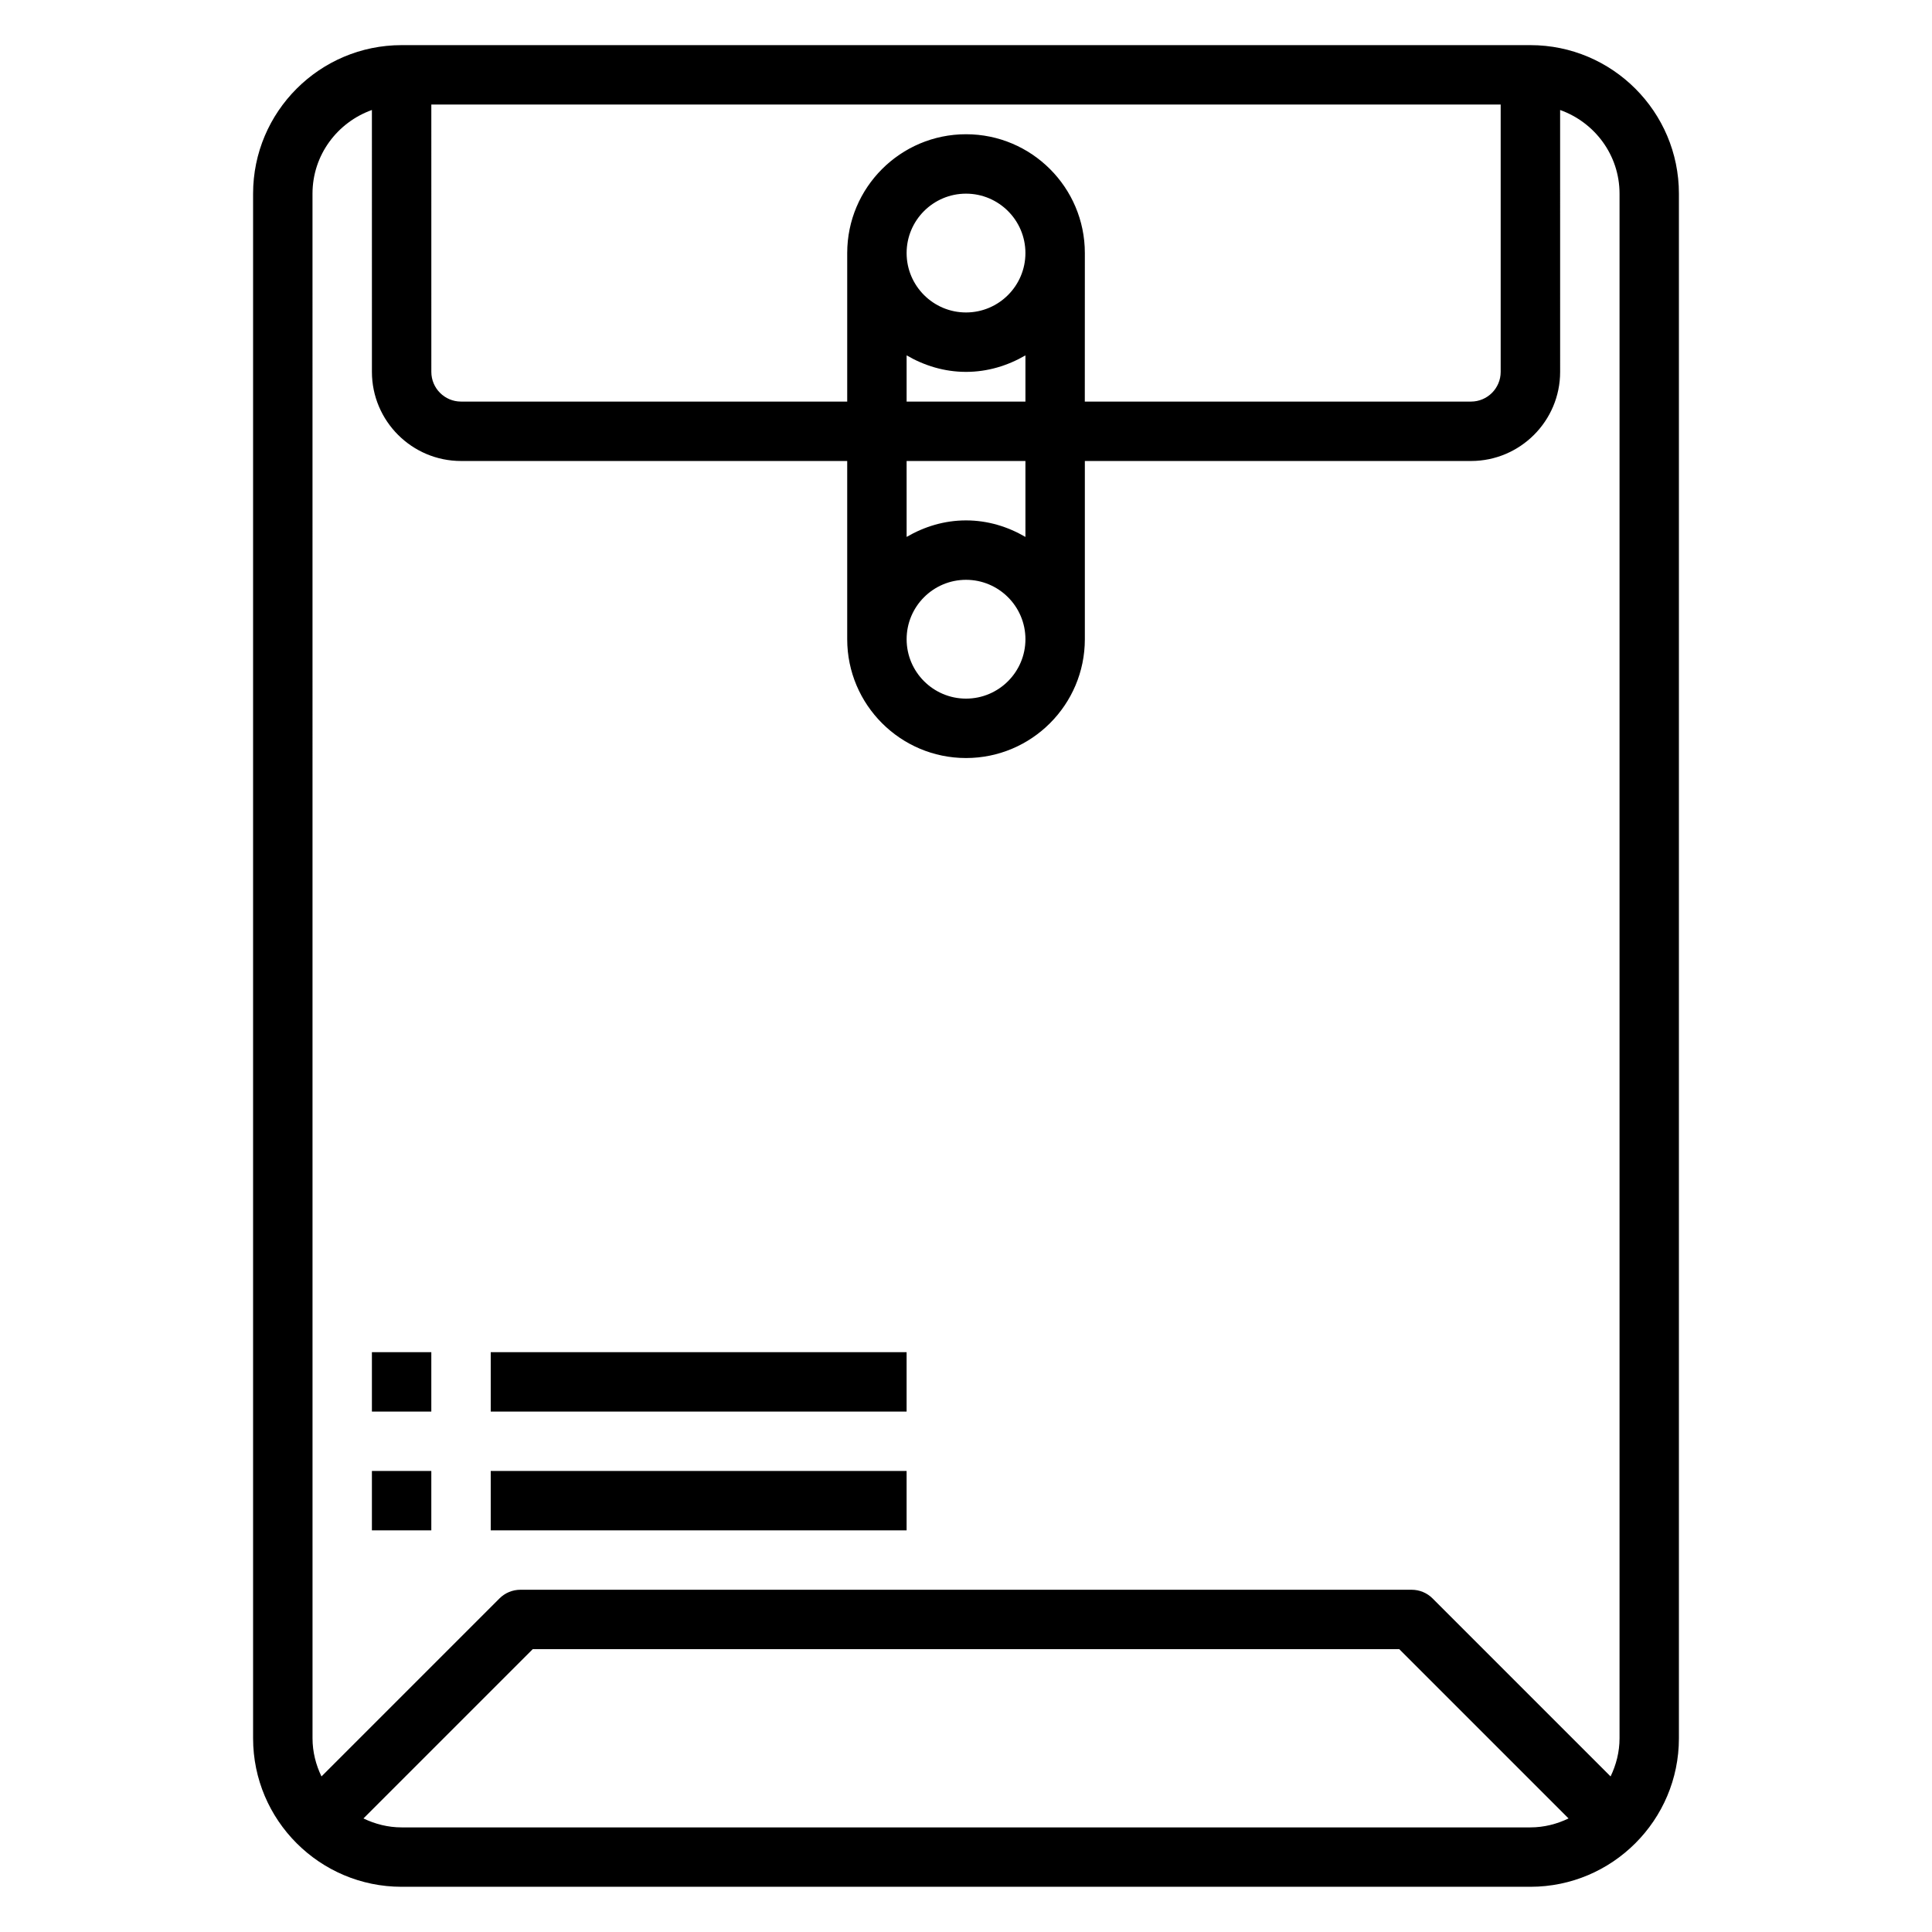 <?xml version="1.0" encoding="UTF-8"?>
<!-- Uploaded to: SVG Repo, www.svgrepo.com, Generator: SVG Repo Mixer Tools -->
<svg fill="#000000" width="800px" height="800px" version="1.1" viewBox="144 144 512 512" xmlns="http://www.w3.org/2000/svg">
 <g>
  <path d="m549.57 155.96h-299.14c-21.703 0-39.359 17.656-39.359 39.359v409.34c0 21.703 17.656 39.359 39.359 39.359h299.14c21.703 0 39.359-17.656 39.359-39.359v-409.34c0-21.703-17.656-39.359-39.359-39.359zm-133.82 130.33c-4.652-2.711-9.98-4.379-15.742-4.379s-11.09 1.668-15.742 4.375l-0.004-20.117h31.488zm0 27.109c0 8.684-7.062 15.742-15.742 15.742-8.684 0-15.742-7.062-15.742-15.742 0-8.684 7.062-15.742 15.742-15.742s15.742 7.059 15.742 15.742zm-31.488-62.977v-12.25c4.652 2.711 9.98 4.379 15.746 4.379 5.762 0 11.09-1.668 15.742-4.375v12.246zm0-39.359c0-8.684 7.062-15.742 15.742-15.742 8.684 0 15.742 7.062 15.742 15.742 0 8.684-7.062 15.742-15.742 15.742-8.68 0-15.742-7.059-15.742-15.742zm47.234 0c0-17.367-14.121-31.488-31.488-31.488s-31.488 14.121-31.488 31.488v39.359h-102.34c-4.344 0-7.871-3.527-7.871-7.871l-0.004-70.848h283.39v70.848c0 4.344-3.527 7.871-7.871 7.871h-102.34zm-204.68-15.746c0-10.25 6.606-18.91 15.742-22.168l0.004 69.402c0 13.02 10.598 23.617 23.617 23.617h102.34v47.23c0 17.367 14.121 31.488 31.488 31.488s31.488-14.121 31.488-31.488v-47.23h102.34c13.02 0 23.617-10.598 23.617-23.617l-0.004-69.398c9.141 3.258 15.746 11.918 15.746 22.164v409.34c0 3.637-0.891 7.039-2.371 10.117l-47.168-47.168c-1.473-1.48-3.473-2.305-5.566-2.305h-236.16c-2.094 0-4.094 0.828-5.566 2.305l-47.168 47.168c-1.48-3.078-2.371-6.477-2.371-10.113zm23.617 432.96c-3.637 0-7.039-0.891-10.117-2.371l44.863-44.863h229.64l44.863 44.863c-3.078 1.48-6.481 2.371-10.117 2.371z"/>
  <path d="m242.56 502.34h15.742v15.742h-15.742z"/>
  <path d="m274.05 502.34h110.21v15.742h-110.21z"/>
  <path d="m242.56 533.82h15.742v15.742h-15.742z"/>
  <path d="m274.05 533.82h110.21v15.742h-110.21z"/>
 </g>
</svg>